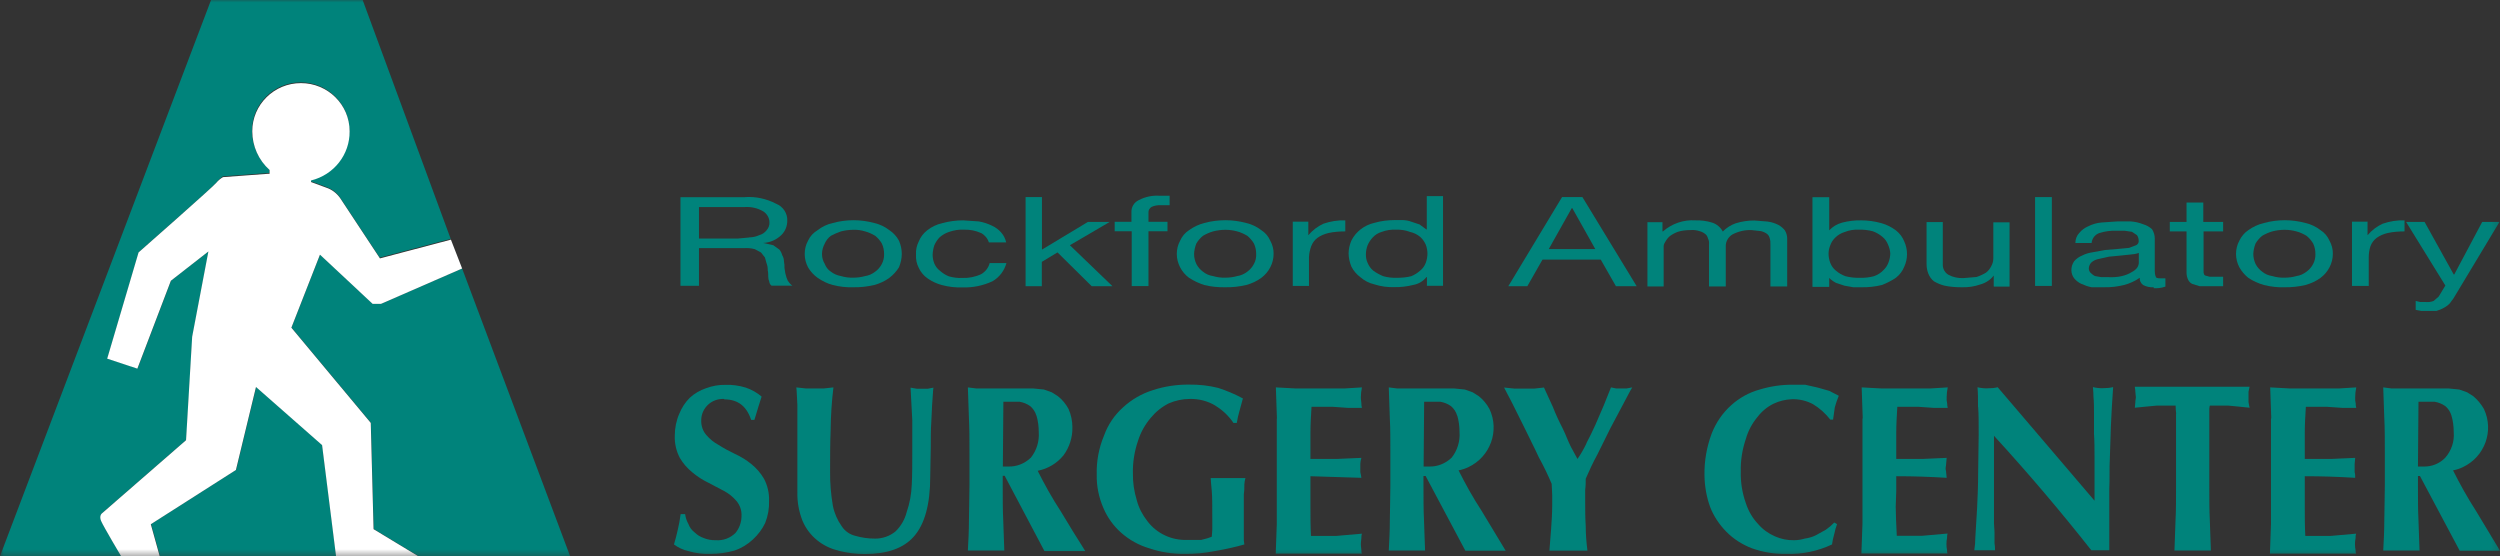 <?xml version="1.0" encoding="UTF-8"?><svg id="uuid-162603e9-a050-474e-81d9-3bb2a84091da" xmlns="http://www.w3.org/2000/svg" xmlns:xlink="http://www.w3.org/1999/xlink" viewBox="0 0 333.816 74.278"><rect x="0" y="0" width="333.816" height="74.278" fill="#333333" stroke="none"/><defs><style>.uuid-11a9818e-c514-490f-937e-ff47a4659272{mask:url(#uuid-6b153483-7eda-48f9-982b-812d0ca012a4);}.uuid-ed80ce81-bc04-4e02-a0f5-07c7cccf53c5{fill:#fff;}.uuid-ed80ce81-bc04-4e02-a0f5-07c7cccf53c5,.uuid-e8e4fd74-d310-4941-a34c-f823524b7714{stroke-width:0px;}.uuid-e8e4fd74-d310-4941-a34c-f823524b7714{fill:#00837b;}</style><mask id="uuid-6b153483-7eda-48f9-982b-812d0ca012a4" x="0" y="-.16" width="333.834" height="74.58" maskUnits="userSpaceOnUse"><g id="uuid-9b694157-facb-468a-bcaf-e0910463c6f2"><path class="uuid-ed80ce81-bc04-4e02-a0f5-07c7cccf53c5" d="M333.834-.16H0v74.58h333.834V-.16Z"/></g></mask></defs><g class="uuid-11a9818e-c514-490f-937e-ff47a4659272"><path class="uuid-e8e4fd74-d310-4941-a34c-f823524b7714" d="M13.673,68.489l11.205-9.749.817-13.815,2.166-11.382-5.008,3.907-4.475,11.738-4.031-1.332,4.191-14.188s10.157-8.932,10.388-9.305c.231-.32.515-.586.817-.817l5.984-.444h.231v-.515c-1.474-1.314-2.326-3.196-2.308-5.167,0-3.551,2.912-6.428,6.499-6.428s6.499,2.877,6.499,6.428c.018,3.107-2.113,5.824-5.15,6.57v.213l2.024.746c.764.266,1.421.746,1.865,1.403l5.309,8.044,9.482-2.504L48.424,0h-20.243L0,74.26h16.212s-2.397-3.907-2.681-4.723c-.284-.817.142-1.03.142-1.03v-.018ZM61.724,35.834l-10.832,4.723h-1.119l-7.032-6.57-3.818,9.749,10.601,12.714.373,14.188,5.984,3.623h20.243l-14.419-38.409.018-.018ZM34.218,51.638l-2.681,11.081-11.364,7.245,1.19,4.279h23.528l-1.865-14.845-8.825-7.76h.018Z"/><path class="uuid-e8e4fd74-d310-4941-a34c-f823524b7714" d="M100.044,31.696c.462,0,.923-.106,1.349-.302.391-.107.728-.337.977-.657.249-.284.391-.657.373-1.03,0-.604-.32-1.154-.817-1.474-.746-.444-1.598-.639-2.468-.586h-6.126v4.208h5.149l1.563-.142M99.528,26.316c1.42-.089,2.841.231,4.102.888.941.373,1.545,1.296,1.491,2.291,0,.693-.266,1.349-.745,1.847-.657.657-1.528,1.048-2.469,1.101l1.35.302.817.586c.177.213.302.479.373.746.159.249.23.533.23.817.054.284.089.586.071.888.072.302.072.586.143.817.071.302.159.604.301.888.16.249.356.479.604.657h-2.77c-.178-.124-.284-.32-.302-.515-.089-.213-.142-.444-.142-.657,0-.302,0-.604-.071-.888.018-.302-.035-.604-.142-.888l-.231-.817-.515-.657-.817-.444c-.479-.142-.994-.177-1.491-.142h-5.984v5.025h-2.468v-11.826h8.665v-.018Z"/><path class="uuid-e8e4fd74-d310-4941-a34c-f823524b7714" d="M110.13,35.248c.16.426.444.781.817,1.03.39.302.852.497,1.349.586.533.16,1.084.231,1.652.213.532,0,1.065-.071,1.562-.213.498-.071.959-.284,1.35-.586.373-.266.675-.622.888-1.03.213-.408.319-.87.302-1.332,0-.479-.089-.959-.302-1.403-.231-.391-.533-.746-.888-1.03-.426-.249-.87-.462-1.35-.586-.515-.16-1.03-.231-1.562-.213-.551,0-1.101.071-1.652.213-.461.16-.923.355-1.349.586-.355.266-.639.622-.817,1.03-.231.426-.373.906-.373,1.403,0,.462.124.923.373,1.332ZM107.893,32.14c.266-.586.71-1.065,1.278-1.403.586-.462,1.279-.799,2.024-.959.906-.249,1.829-.373,2.771-.373.941,0,1.864.124,2.77.373.728.16,1.42.497,2.024.959.533.355.977.835,1.278,1.403.249.568.373,1.154.373,1.776,0,.604-.142,1.208-.373,1.776-.337.533-.763,1.012-1.278,1.403-.604.444-1.296.764-2.024.959-.906.213-1.829.32-2.77.302-.924.035-1.865-.071-2.771-.302-.728-.195-1.402-.533-2.024-.959-.515-.373-.959-.852-1.278-1.403-.285-.55-.444-1.154-.444-1.776s.142-1.225.444-1.776Z"/><path class="uuid-e8e4fd74-d310-4941-a34c-f823524b7714" d="M130.977,31.11c-.711-.32-1.474-.462-2.238-.444-.692-.035-1.367.071-2.024.302-.479.16-.906.408-1.278.746-.285.302-.515.657-.675,1.03-.142.408-.213.835-.231,1.261,0,.408.071.799.231,1.19.16.373.408.71.746.959.355.32.745.568,1.189.746.586.16,1.19.249,1.794.213.87.035,1.758-.142,2.539-.515.55-.32.959-.852,1.119-1.474h2.237c-.284,1.03-.941,1.9-1.864,2.433-1.261.586-2.646.87-4.031.817-.906.035-1.811-.071-2.682-.302-.692-.177-1.349-.479-1.935-.888-.515-.355-.923-.835-1.19-1.403-.284-.55-.408-1.154-.373-1.776-.035-.622.089-1.225.373-1.776.231-.586.622-1.083,1.119-1.474.586-.462,1.278-.799,2.024-.959.906-.249,1.829-.373,2.77-.373l2.096.142c.621.106,1.225.302,1.793.586.462.213.87.515,1.19.888.337.373.568.835.675,1.332h-2.309c-.16-.533-.55-.994-1.048-1.261"/><path class="uuid-e8e4fd74-d310-4941-a34c-f823524b7714" d="M139.127,26.316v7.014l6.127-3.693h2.912l-5.31,3.107,5.683,5.469h-2.77l-4.564-4.51-2.095,1.261v3.25h-2.167v-11.897h2.184Z"/><path class="uuid-e8e4fd74-d310-4941-a34c-f823524b7714" d="M148.84,30.88v-1.261h2.238v-1.261c-.036-.693.337-1.332.977-1.634.852-.444,1.811-.657,2.77-.586h1.349v1.261h-1.19c-.408-.018-.816.053-1.189.213-.302.16-.48.479-.444.817v1.19h2.539v1.261h-2.539v7.316h-2.238v-7.316h-2.273Z"/><path class="uuid-e8e4fd74-d310-4941-a34c-f823524b7714" d="M159.743,35.248c.213.408.515.763.888,1.03.391.32.852.515,1.35.586.532.16,1.083.231,1.651.213.533,0,1.065-.071,1.563-.213.497-.071.959-.284,1.349-.586.373-.266.675-.622.888-1.03.231-.408.32-.87.302-1.332,0-.479-.089-.959-.302-1.403-.231-.391-.533-.746-.888-1.03-.426-.249-.87-.462-1.349-.586-.515-.142-1.03-.213-1.563-.213-.55,0-1.101.071-1.651.213-.48.142-.924.337-1.35.586-.355.284-.657.639-.888,1.03-.177.444-.284.923-.302,1.403,0,.462.107.906.302,1.332ZM157.577,32.14c.249-.568.657-1.065,1.19-1.403.603-.444,1.296-.764,2.024-.959.923-.249,1.882-.373,2.841-.373.941,0,1.865.124,2.77.373.728.16,1.421.497,2.024.959.533.337.942.835,1.19,1.403.302.55.462,1.154.444,1.776,0,.622-.16,1.225-.444,1.776-.284.55-.692,1.03-1.19,1.403-.603.444-1.296.764-2.024.959-.905.213-1.829.32-2.77.302-.959.018-1.918-.071-2.841-.302-.71-.231-1.385-.55-2.024-.959-.498-.373-.906-.852-1.19-1.403-.284-.55-.444-1.154-.444-1.776s.142-1.225.444-1.776Z"/><path class="uuid-e8e4fd74-d310-4941-a34c-f823524b7714" d="M174.695,29.637v1.776c.55-.657,1.243-1.19,2.024-1.545.941-.32,1.918-.479,2.912-.444v1.474c-.746,0-1.509.053-2.237.213-.533.124-1.048.337-1.492.657-.373.284-.657.675-.817,1.101-.177.479-.284.977-.302,1.474v3.836h-2.166v-8.577h2.095l-.017.035Z"/><path class="uuid-e8e4fd74-d310-4941-a34c-f823524b7714" d="M182.614,35.106c.16.391.409.746.746,1.03.408.302.87.55,1.349.746.586.16,1.19.231,1.794.213.657,0,1.314-.053,1.935-.213.427-.178.835-.426,1.19-.746.338-.266.586-.622.746-1.03.142-.373.213-.781.231-1.19,0-.426-.071-.852-.231-1.261-.178-.391-.426-.746-.746-1.03-.39-.32-.852-.55-1.349-.657-.604-.231-1.226-.32-1.865-.302-.657-.035-1.314.071-1.935.302-.462.142-.87.391-1.19.746-.284.302-.515.657-.675,1.03-.16.408-.231.835-.231,1.261,0,.373.071.763.231,1.101ZM190.534,38.196v-1.19h-.071c-.426.533-1.03.906-1.723,1.03-.834.213-1.687.32-2.539.302-.906.035-1.829-.089-2.699-.373-.693-.16-1.332-.497-1.865-.959-.497-.373-.905-.852-1.189-1.403-.231-.568-.373-1.172-.373-1.776,0-.586.142-1.172.373-1.705.604-1.208,1.74-2.06,3.054-2.362.87-.249,1.776-.373,2.699-.373h1.048c.408,0,.817.071,1.189.213l1.119.373.888.657h.071v-4.439h2.166v11.968h-2.166l.018.035Z"/><path class="uuid-e8e4fd74-d310-4941-a34c-f823524b7714" d="M213.014,33.259l-3.072-5.469h-.071l-3.072,5.469h6.215ZM211.292,26.316l7.245,11.897h-2.77l-2.025-3.551h-7.777l-2.024,3.551h-2.54l7.174-11.897h2.717Z"/><path class="uuid-e8e4fd74-d310-4941-a34c-f823524b7714" d="M221.982,29.637v1.261h.071c1.189-1.048,2.752-1.58,4.332-1.474.764-.018,1.51.071,2.238.302.603.195,1.118.622,1.42,1.19.48-.497,1.066-.87,1.723-1.101.799-.249,1.633-.373,2.468-.373l1.793.142c.498.071.977.213,1.421.444.337.178.657.444.888.746.213.355.319.764.302,1.19v6.286h-2.238v-5.611c0-.249,0-.497-.071-.746-.053-.249-.177-.497-.373-.657-.248-.178-.532-.302-.816-.373l-1.279-.142c-.888-.035-1.758.178-2.539.586-.551.337-.888.923-.888,1.545v5.398h-2.237v-5.611c.035-.284-.018-.568-.143-.817-.053-.231-.177-.444-.372-.586-.213-.178-.48-.302-.746-.373-.391-.124-.799-.178-1.19-.142-.55,0-1.119.053-1.651.213-.409.142-.782.337-1.119.586-.249.213-.444.462-.604.746-.124.178-.213.373-.231.586v5.398h-2.166v-8.577h2.024l-.017-.036Z"/><path class="uuid-e8e4fd74-d310-4941-a34c-f823524b7714" d="M252.098,32.655c-.16-.408-.408-.764-.746-1.03-.373-.32-.799-.568-1.278-.746-.604-.16-1.243-.231-1.865-.213-.639-.035-1.278.071-1.864.302-.48.142-.924.391-1.279.746-.302.284-.533.639-.675,1.03-.142.355-.23.728-.23,1.101,0,.426.071.852.23,1.261.16.408.409.763.746,1.03.373.32.799.568,1.279.746.639.16,1.296.231,1.935.213.639.018,1.261-.053,1.865-.213.479-.16.923-.444,1.278-.817.302-.284.533-.639.675-1.03.142-.373.231-.781.231-1.19-.018-.408-.125-.817-.302-1.19ZM244.249,26.316v4.439c.462-.497,1.066-.852,1.723-1.03.834-.213,1.687-.32,2.539-.302.906,0,1.811.124,2.699.373.71.195,1.367.533,1.936.959.497.391.887.888,1.118,1.474.497,1.083.497,2.326,0,3.392-.231.586-.621,1.083-1.118,1.474-.586.391-1.208.71-1.865.959-.87.213-1.776.32-2.699.302h-1.119l-1.189-.213-1.119-.373c-.337-.177-.639-.391-.906-.657v1.19h-2.237v-11.968h2.237v-.018Z"/><path class="uuid-e8e4fd74-d310-4941-a34c-f823524b7714" d="M266.215,38.196v-1.403c-.444.586-1.083.994-1.794,1.19-.816.284-1.669.408-2.539.373-.746,0-1.509-.053-2.237-.213-.498-.124-.977-.32-1.421-.586-.337-.266-.586-.622-.746-1.03-.159-.408-.231-.835-.231-1.261v-5.611h2.167v5.771c.018.515.302.994.746,1.261.621.337,1.314.479,2.024.444l1.722-.142c.444-.142.87-.337,1.279-.586.284-.213.515-.497.675-.817.195-.337.302-.71.302-1.101v-4.794h2.166v8.577h-2.095l-.018-.071Z"/><path class="uuid-e8e4fd74-d310-4941-a34c-f823524b7714" d="M271.737,26.316h2.238v11.862h-2.238v-11.862Z"/><path class="uuid-e8e4fd74-d310-4941-a34c-f823524b7714" d="M284.451,33.987l-1.349.142-1.492.142-1.349.302c-.356.053-.693.213-.977.444-.231.213-.355.497-.373.817,0,.213.071.426.231.586.177.178.373.337.604.444l.816.142h.906c.622.035,1.261,0,1.865-.142.444-.106.887-.266,1.278-.515.284-.142.551-.337.746-.586.142-.195.213-.426.231-.657v-1.332c-.355.124-.746.195-1.119.213M287.577,38.355c-.498.035-.977-.071-1.421-.302-.302-.231-.479-.586-.444-.959-.639.444-1.35.764-2.095.959-.853.213-1.74.32-2.611.302h-1.722c-.462-.089-.923-.249-1.35-.444-.372-.16-.71-.426-.976-.746-.249-.32-.373-.71-.373-1.101,0-.426.124-.835.373-1.19.284-.32.639-.586,1.047-.746.444-.231.924-.373,1.421-.444l1.651-.302,1.723-.142,1.491-.142.977-.373c.213-.124.338-.355.302-.586,0-.266-.071-.515-.231-.746l-.675-.444-.976-.142h-1.048c-.781-.035-1.563.071-2.308.302-.586.195-.995.728-1.048,1.332h-2.166c0-.497.177-.977.515-1.332.319-.391.728-.693,1.189-.888.551-.284,1.172-.462,1.794-.515l2.095-.142h1.794c.568.036,1.118.16,1.651.373.444.124.852.355,1.19.657.248.373.373.817.373,1.261v4.351c0,.249.035.515.142.746,0,.142.23.213.603.213h.675v1.101c-.515.178-1.03.249-1.562.213"/><path class="uuid-e8e4fd74-d310-4941-a34c-f823524b7714" d="M296.846,29.637v1.261h-2.611v5.327c-.017.124,0,.266.071.373,0,.107.071.178.231.213l.515.142h1.794v1.261h-3.143l-.977-.302c-.231-.106-.408-.302-.533-.515-.142-.302-.231-.622-.231-.959v-5.54h-2.237v-1.261h2.237v-2.592h2.238v2.592h2.646Z"/><path class="uuid-e8e4fd74-d310-4941-a34c-f823524b7714" d="M301.178,35.248c.213.408.515.763.888,1.03.391.32.852.515,1.349.586.533.16,1.084.231,1.652.213.533,0,1.065-.071,1.562-.213.498-.071.959-.284,1.35-.586.373-.266.675-.622.888-1.03.213-.408.32-.87.302-1.332,0-.479-.089-.959-.302-1.403-.231-.391-.533-.746-.888-1.03-.426-.249-.87-.462-1.35-.586-.514-.142-1.029-.213-1.562-.213-.551,0-1.119.071-1.652.213-.479.142-.923.337-1.349.586-.355.284-.657.639-.888,1.03-.177.444-.284.923-.302,1.403,0,.462.107.906.302,1.332ZM299.012,32.14c.266-.568.674-1.048,1.189-1.403.622-.444,1.332-.781,2.096-.959.905-.249,1.829-.373,2.77-.373s1.864.124,2.77.373c.746.16,1.421.497,2.024.959.533.337.941.835,1.19,1.403.302.55.462,1.154.444,1.776,0,.622-.16,1.225-.444,1.776s-.692,1.03-1.19,1.403c-.603.444-1.296.764-2.024.959-.906.213-1.829.32-2.77.302-.923.035-1.865-.071-2.77-.302-.746-.213-1.456-.533-2.096-.959-.479-.391-.887-.87-1.189-1.403-.284-.55-.444-1.154-.444-1.776s.142-1.225.444-1.776Z"/><path class="uuid-e8e4fd74-d310-4941-a34c-f823524b7714" d="M316.13,29.637v1.776c.551-.657,1.243-1.19,2.025-1.545.941-.32,1.917-.479,2.912-.444v1.474c-.746,0-1.51.053-2.238.213-.532.124-1.047.337-1.491.657-.373.284-.657.675-.817,1.101-.16.479-.231.977-.231,1.474v3.836h-2.237v-8.577h2.095l-.018.035Z"/><path class="uuid-e8e4fd74-d310-4941-a34c-f823524b7714" d="M327.193,40.415c-.231.266-.515.497-.817.657-.337.195-.675.337-1.048.444h-2.024l-.746-.142v-1.19l.604.142h.675c.373.035.763,0,1.118-.142l.675-.586.888-1.474-5.238-8.488h2.468l3.889,7.014h.071l3.729-7.014h2.308l-5.824,9.678c-.213.391-.462.763-.746,1.101"/><path class="uuid-e8e4fd74-d310-4941-a34c-f823524b7714" d="M96.687,53.271c-1.616-.089-2.983,1.136-3.054,2.735v.16c-.018.693.213,1.385.675,1.918.462.533,1.012.994,1.651,1.332.693.444,1.421.835,2.166,1.19.781.355,1.509.799,2.166,1.332.693.55,1.279,1.225,1.723,1.989.479.906.71,1.936.675,2.948.035,1.012-.142,2.007-.515,2.948-.391.835-.959,1.58-1.652,2.22-.71.657-1.545,1.172-2.468,1.474-1.048.302-2.131.444-3.214.444-.977.035-1.971-.089-2.912-.373-.71-.16-1.367-.462-1.935-.888.231-.746.373-1.403.515-1.989.16-.675.284-1.367.373-2.06h.604c.053.462.213.923.444,1.332.16.444.444.817.817,1.101.337.337.746.586,1.19.746.515.213,1.083.32,1.651.302.977.071,1.918-.284,2.61-.959.533-.639.817-1.456.817-2.291.035-.728-.213-1.438-.675-1.989-.462-.533-1.012-.994-1.651-1.332l-2.095-1.101c-.781-.373-1.509-.852-2.166-1.403-.657-.533-1.225-1.19-1.651-1.918-.479-.906-.71-1.936-.675-2.948,0-1.012.195-2.024.604-2.948.32-.799.799-1.545,1.421-2.149.622-.568,1.367-.994,2.166-1.261.817-.302,1.669-.462,2.539-.444.941-.035,1.865.089,2.77.373.763.266,1.474.657,2.095,1.19l-.444,1.403-.515,1.705h-.444c-.603-1.847-1.793-2.735-3.587-2.735"/><path class="uuid-e8e4fd74-d310-4941-a34c-f823524b7714" d="M111.923,73.514c-1.047-.249-2.024-.728-2.841-1.403-.852-.693-1.509-1.58-1.935-2.592-.48-1.225-.711-2.522-.675-3.836v-11.595c-.071-1.03-.071-1.847-.142-2.362l1.278.142h2.397l1.279-.142c-.231,1.918-.355,3.836-.373,5.771-.071,1.776-.071,3.551-.071,5.398-.018,1.563.107,3.125.373,4.652.195.977.604,1.918,1.19,2.735.408.622,1.047,1.083,1.793,1.261.852.249,1.723.373,2.61.373,1.013.018,1.989-.32,2.771-.959.728-.71,1.243-1.598,1.491-2.592.409-1.172.622-2.38.675-3.623.071-1.332.071-2.806.071-4.279v-4.351l-.231-4.351.817.142h1.492l.745-.142c-.071.444-.071,1.101-.142,1.847-.071.746-.071,1.705-.142,2.735s-.071,2.149-.071,3.392-.071,2.593-.071,3.907c0,3.693-.746,6.357-2.166,7.973-1.421,1.634-3.658,2.362-6.57,2.362-1.19,0-2.362-.142-3.516-.444"/><path class="uuid-e8e4fd74-d310-4941-a34c-f823524b7714" d="M138.382,55.491c-.142-.497-.427-.923-.817-1.261-.426-.302-.906-.497-1.421-.586h-2.166c0,2.877-.071,5.771-.071,8.648h.675c1.136.053,2.255-.391,3.072-1.19.763-.959,1.136-2.184,1.047-3.392,0-.746-.089-1.492-.302-2.22M133.889,63.535v1.261c0,1.776,0,3.321.071,4.723s.071,2.663.142,3.995h-4.865c.071-1.332.142-2.663.142-3.995s.071-2.948.071-4.723v-4.279c0-1.776,0-3.321-.071-4.652-.071-1.332-.071-2.735-.142-4.137l1.118.142h7.618l1.421.142,1.047.373.817.515c.586.462,1.066,1.048,1.421,1.705.337.764.515,1.598.515,2.433.035,1.35-.391,2.681-1.19,3.764-.87,1.065-2.077,1.794-3.445,2.06.924,1.847,1.936,3.658,3.072,5.398,1.048,1.776,2.167,3.551,3.285,5.327h-5.451l-5.31-10.05h-.301.035Z"/><path class="uuid-e8e4fd74-d310-4941-a34c-f823524b7714" d="M162.283,54.159c-1.03-.622-2.238-.923-3.445-.888-.959,0-1.9.213-2.77.586-.924.462-1.74,1.119-2.397,1.918-.782.906-1.368,1.971-1.723,3.107-.479,1.403-.71,2.877-.675,4.351-.017,1.207.16,2.397.515,3.551.267,1.03.764,1.971,1.421,2.806,1.243,1.651,3.232,2.575,5.309,2.504h1.865l.817-.213.603-.213c0-.213.071-.586.071-.959v-1.403c0-1.705,0-2.948-.071-3.764-.071-.817-.142-1.403-.142-1.705h4.635c-.071.266-.125.533-.142.817,0,.444,0,.888-.071,1.332v5.682c-.018.355,0,.693.071,1.03-1.297.373-2.628.657-3.96.888-1.332.266-2.681.391-4.031.373-1.598.018-3.196-.231-4.706-.746-1.385-.408-2.663-1.119-3.729-2.06-1.047-.923-1.864-2.06-2.397-3.321-.604-1.403-.923-2.912-.888-4.439-.053-1.794.284-3.587.977-5.238.515-1.438,1.385-2.735,2.539-3.764,1.137-1.048,2.486-1.829,3.96-2.291,1.563-.515,3.214-.764,4.866-.746,1.314-.018,2.61.124,3.888.444,1.137.373,2.238.835,3.285,1.403l-.444,1.634c-.159.533-.284,1.083-.372,1.634h-.444c-.622-.923-1.439-1.705-2.398-2.291"/><path class="uuid-e8e4fd74-d310-4941-a34c-f823524b7714" d="M170.504,55.864c-.071-1.403-.071-2.735-.142-4.137l2.61.142h6.57l2.309-.142c-.089.444-.142.888-.142,1.332,0,.373.071.586.071.817,0,.195.017.391.071.586h-1.865l-2.024-.142h-2.841c-.071,1.19-.142,2.362-.142,3.48v3.48h3.516l3.285-.142c-.089.266-.125.533-.142.817v1.101c.071.249.106.497.142.746l-6.801-.213v4.066c0,1.332,0,2.663.071,3.906h3.356l3.445-.302c-.054.195-.089.391-.071.586,0,.213-.071.444-.071.817s.071.586.071.817c0,.16,0,.302.071.444h-11.507c.071-1.332.071-2.663.142-3.995v-14.028"/><path class="uuid-e8e4fd74-d310-4941-a34c-f823524b7714" d="M194.565,55.491c-.142-.497-.426-.923-.817-1.261-.426-.302-.906-.497-1.421-.586h-2.166c0,2.877-.071,5.771-.071,8.648h.675c1.136.053,2.255-.391,3.072-1.19.763-.959,1.136-2.184,1.047-3.392,0-.746-.088-1.492-.301-2.22M190.072,63.535v1.261c0,1.776,0,3.321.071,4.723s.071,2.663.142,3.995h-4.847c.071-1.332.142-2.663.142-3.995s.071-2.948.071-4.723v-4.279c0-1.776,0-3.321-.071-4.652s-.071-2.735-.142-4.137l1.118.142h7.618l1.421.142,1.047.373.817.515c.586.462,1.066,1.048,1.421,1.705,1.385,2.912.124,6.393-2.824,7.778-.408.195-.852.337-1.296.426.924,1.847,1.936,3.658,3.072,5.398l3.214,5.327h-5.38l-5.31-9.979h-.301l.017-.018Z"/><path class="uuid-e8e4fd74-d310-4941-a34c-f823524b7714" d="M211.825,59.184c.444-.817.817-1.634,1.19-2.433l1.118-2.592.977-2.433.675.142h1.42l.746-.142c-.373.586-.746,1.403-1.278,2.362l-1.652,3.107-1.722,3.48c-.604,1.101-1.119,2.22-1.563,3.25,0,.497,0,.994-.071,1.474v1.634c0,1.03,0,2.149.071,3.179,0,1.119.089,2.22.231,3.321h-5.078l.23-2.948c.071-1.03.142-2.06.142-3.107v-1.403c0-.515-.071-1.03-.071-1.474-.514-1.208-1.083-2.397-1.722-3.551-.604-1.332-1.278-2.592-1.864-3.836l-1.652-3.321-1.119-2.149,1.35.142h2.699l1.279-.142,1.189,2.593c.373.959.817,1.918,1.279,2.806.444.888.746,1.776,1.118,2.504l.888,1.634c.462-.657.853-1.35,1.19-2.06"/><path class="uuid-e8e4fd74-d310-4941-a34c-f823524b7714" d="M244.924,71.295c-.142.462-.231.923-.302,1.403-1.882.888-3.96,1.332-6.055,1.261-1.581.035-3.143-.213-4.635-.746-1.296-.497-2.468-1.243-3.427-2.22-.941-.959-1.687-2.078-2.166-3.321-.48-1.35-.728-2.77-.746-4.208-.036-1.918.302-3.818.976-5.611.569-1.438,1.457-2.735,2.611-3.764,1.065-.959,2.344-1.669,3.729-2.06,1.456-.444,2.965-.675,4.474-.657h1.652l1.651.373,1.563.444,1.278.657c-.213.497-.39,1.03-.532,1.545l-.231,1.634h-.373c-.639-.817-1.421-1.527-2.308-2.06-.871-.462-1.847-.693-2.842-.657-.834.035-1.651.231-2.397.586-.852.408-1.598,1.03-2.166,1.776-.728.87-1.261,1.865-1.563,2.948-.479,1.403-.71,2.877-.675,4.351-.035,1.438.196,2.859.675,4.208.338,1.048.888,2.006,1.652,2.806.603.71,1.385,1.261,2.237,1.634.799.355,1.669.533,2.539.515.48,0,.959-.071,1.421-.213.515-.071,1.03-.213,1.491-.444l1.35-.746c.408-.284.781-.604,1.119-.959l.373.213c-.16.426-.285.87-.373,1.332"/><path class="uuid-e8e4fd74-d310-4941-a34c-f823524b7714" d="M248.724,55.864c-.071-1.403-.071-2.735-.142-4.137l2.61.142h6.57l2.309-.142c-.089.444-.142.888-.142,1.332-.018.266,0,.55.071.817,0,.195.018.391.071.586h-1.865l-2.024-.142h-2.841c-.071,1.19-.142,2.362-.142,3.48v3.48h3.516l3.214-.142c0,.302-.071.586-.071.817s-.071.373-.071.586.071.302.071.515.071.444.071.746c-2.238-.142-4.475-.213-6.73-.213v1.989c0,.657-.071,1.403-.071,2.06s.071,2.664.142,3.907h3.356l3.427-.302c-.053.195-.089.391-.071.586-.106.533-.106,1.083,0,1.634,0,.16,0,.302.071.444h-11.506c.071-1.332.071-2.664.142-3.995v-14.028"/><path class="uuid-e8e4fd74-d310-4941-a34c-f823524b7714" d="M264.119,54.372c0-1.03,0-1.918-.071-2.664.444.107.888.16,1.35.142.461,0,.905-.035,1.349-.142l6.428,7.529,6.499,7.618v-5.913c0-1.03,0-1.989-.071-3.036v-2.806c0-.71,0-1.438-.071-2.149,0-.657-.071-1.03-.071-1.261.444.106.888.16,1.35.142.444,0,.905-.035,1.349-.142-.142,1.918-.23,3.693-.301,5.238-.072,1.545-.072,3.037-.143,4.351-.071,1.332,0,2.735-.071,4.066v8.133h-2.397c-4.031-5.114-8.363-10.228-12.998-15.289v10.636c-.018.746,0,1.474.071,2.22v1.474c.053.32.071.639.071.959h-2.77c.089-.586.142-1.172.142-1.776.071-1.03.142-2.362.231-3.836.071-1.474.142-3.107.142-4.794s.071-3.48.071-5.025,0-2.735-.071-3.693"/><path class="uuid-e8e4fd74-d310-4941-a34c-f823524b7714" d="M290.578,55.26c-.054-.373-.071-.746-.071-1.101h-2.54l-1.491.142-1.421.142c0-.213.071-.444.071-.746s.071-.444.071-.657-.071-.444-.071-.746-.071-.444-.071-.657h15.324c-.071.213-.071.444-.142.657v1.403c.071.302.071.515.142.746l-1.349-.142-1.492-.142h-2.468s-.071.213-.071.444v10.264c0,1.705,0,3.249.071,4.652.071,1.403.071,2.664.142,3.995h-4.865c.071-1.332.071-2.664.142-3.995.071-1.332.071-2.948.071-4.652v-9.607"/><path class="uuid-e8e4fd74-d310-4941-a34c-f823524b7714" d="M303.274,55.864c-.071-1.403-.071-2.735-.142-4.137l2.61.142h6.57l2.308-.142c-.088.444-.142.888-.142,1.332-.017.266,0,.55.071.817,0,.195.018.391.071.586h-1.864l-2.024-.142h-2.841c-.072,1.19-.143,2.362-.143,3.48v3.48h3.516l3.214-.142c0,.302-.071.586-.071.817v1.101c.071.231.089.497.071.746-2.237-.142-4.474-.213-6.73-.213v4.066c0,1.332,0,2.663.072,3.906h3.356l3.427-.302c-.054.195-.089.391-.071.586-.107.533-.107,1.083,0,1.634,0,.16,0,.302.071.444h-11.507c.071-1.332.071-2.663.142-3.995v-14.028"/><path class="uuid-e8e4fd74-d310-4941-a34c-f823524b7714" d="M327.334,55.491c-.142-.497-.426-.923-.816-1.261-.427-.302-.906-.497-1.421-.586h-2.166c0,2.877-.071,5.771-.071,8.648h.674c1.119.053,2.22-.373,2.984-1.19.816-.941,1.225-2.166,1.118-3.392,0-.746-.089-1.492-.302-2.22ZM322.86,63.535v1.261c0,1.776,0,3.321.071,4.723.071,1.403.071,2.663.142,3.995h-4.848c.071-1.332.142-2.663.142-3.995s.071-2.948.071-4.723v-4.279c0-1.776,0-3.321-.071-4.652-.071-1.332-.071-2.735-.142-4.137l1.119.142h7.618l1.42.142,1.048.373.817.515c.568.479,1.047,1.048,1.42,1.705,1.385,2.912.124,6.393-2.823,7.778-.409.195-.853.337-1.297.426.924,1.847,1.936,3.658,3.055,5.398l3.214,5.327h-5.381l-5.309-9.979h-.302l.036-.018Z"/><path class="uuid-ed80ce81-bc04-4e02-a0f5-07c7cccf53c5" d="M60.214,31.998l-9.482,2.504-5.309-8.044c-.462-.657-1.101-1.154-1.865-1.403l-2.024-.746v-.213c3.054-.746,5.185-3.463,5.149-6.57,0-3.551-2.912-6.428-6.499-6.428s-6.499,2.877-6.499,6.428c0,1.971.835,3.853,2.308,5.167v.515h-.231l-5.984.444c-.337.195-.639.444-.888.746-.231.373-10.388,9.305-10.388,9.305l-4.191,14.188,4.031,1.332,4.475-11.737,5.008-3.907-2.166,11.382-.817,13.815-11.205,9.749s-.444.302-.142,1.03c.302.728,2.681,4.723,2.681,4.723h5.15l-1.19-4.279,11.364-7.245,2.681-11.08,8.825,7.76,1.865,14.845h10.992l-5.984-3.623-.373-14.188-10.601-12.714,3.818-9.749,7.032,6.57h1.119l10.832-4.723-1.492-3.836v-.018Z"/></g></svg>